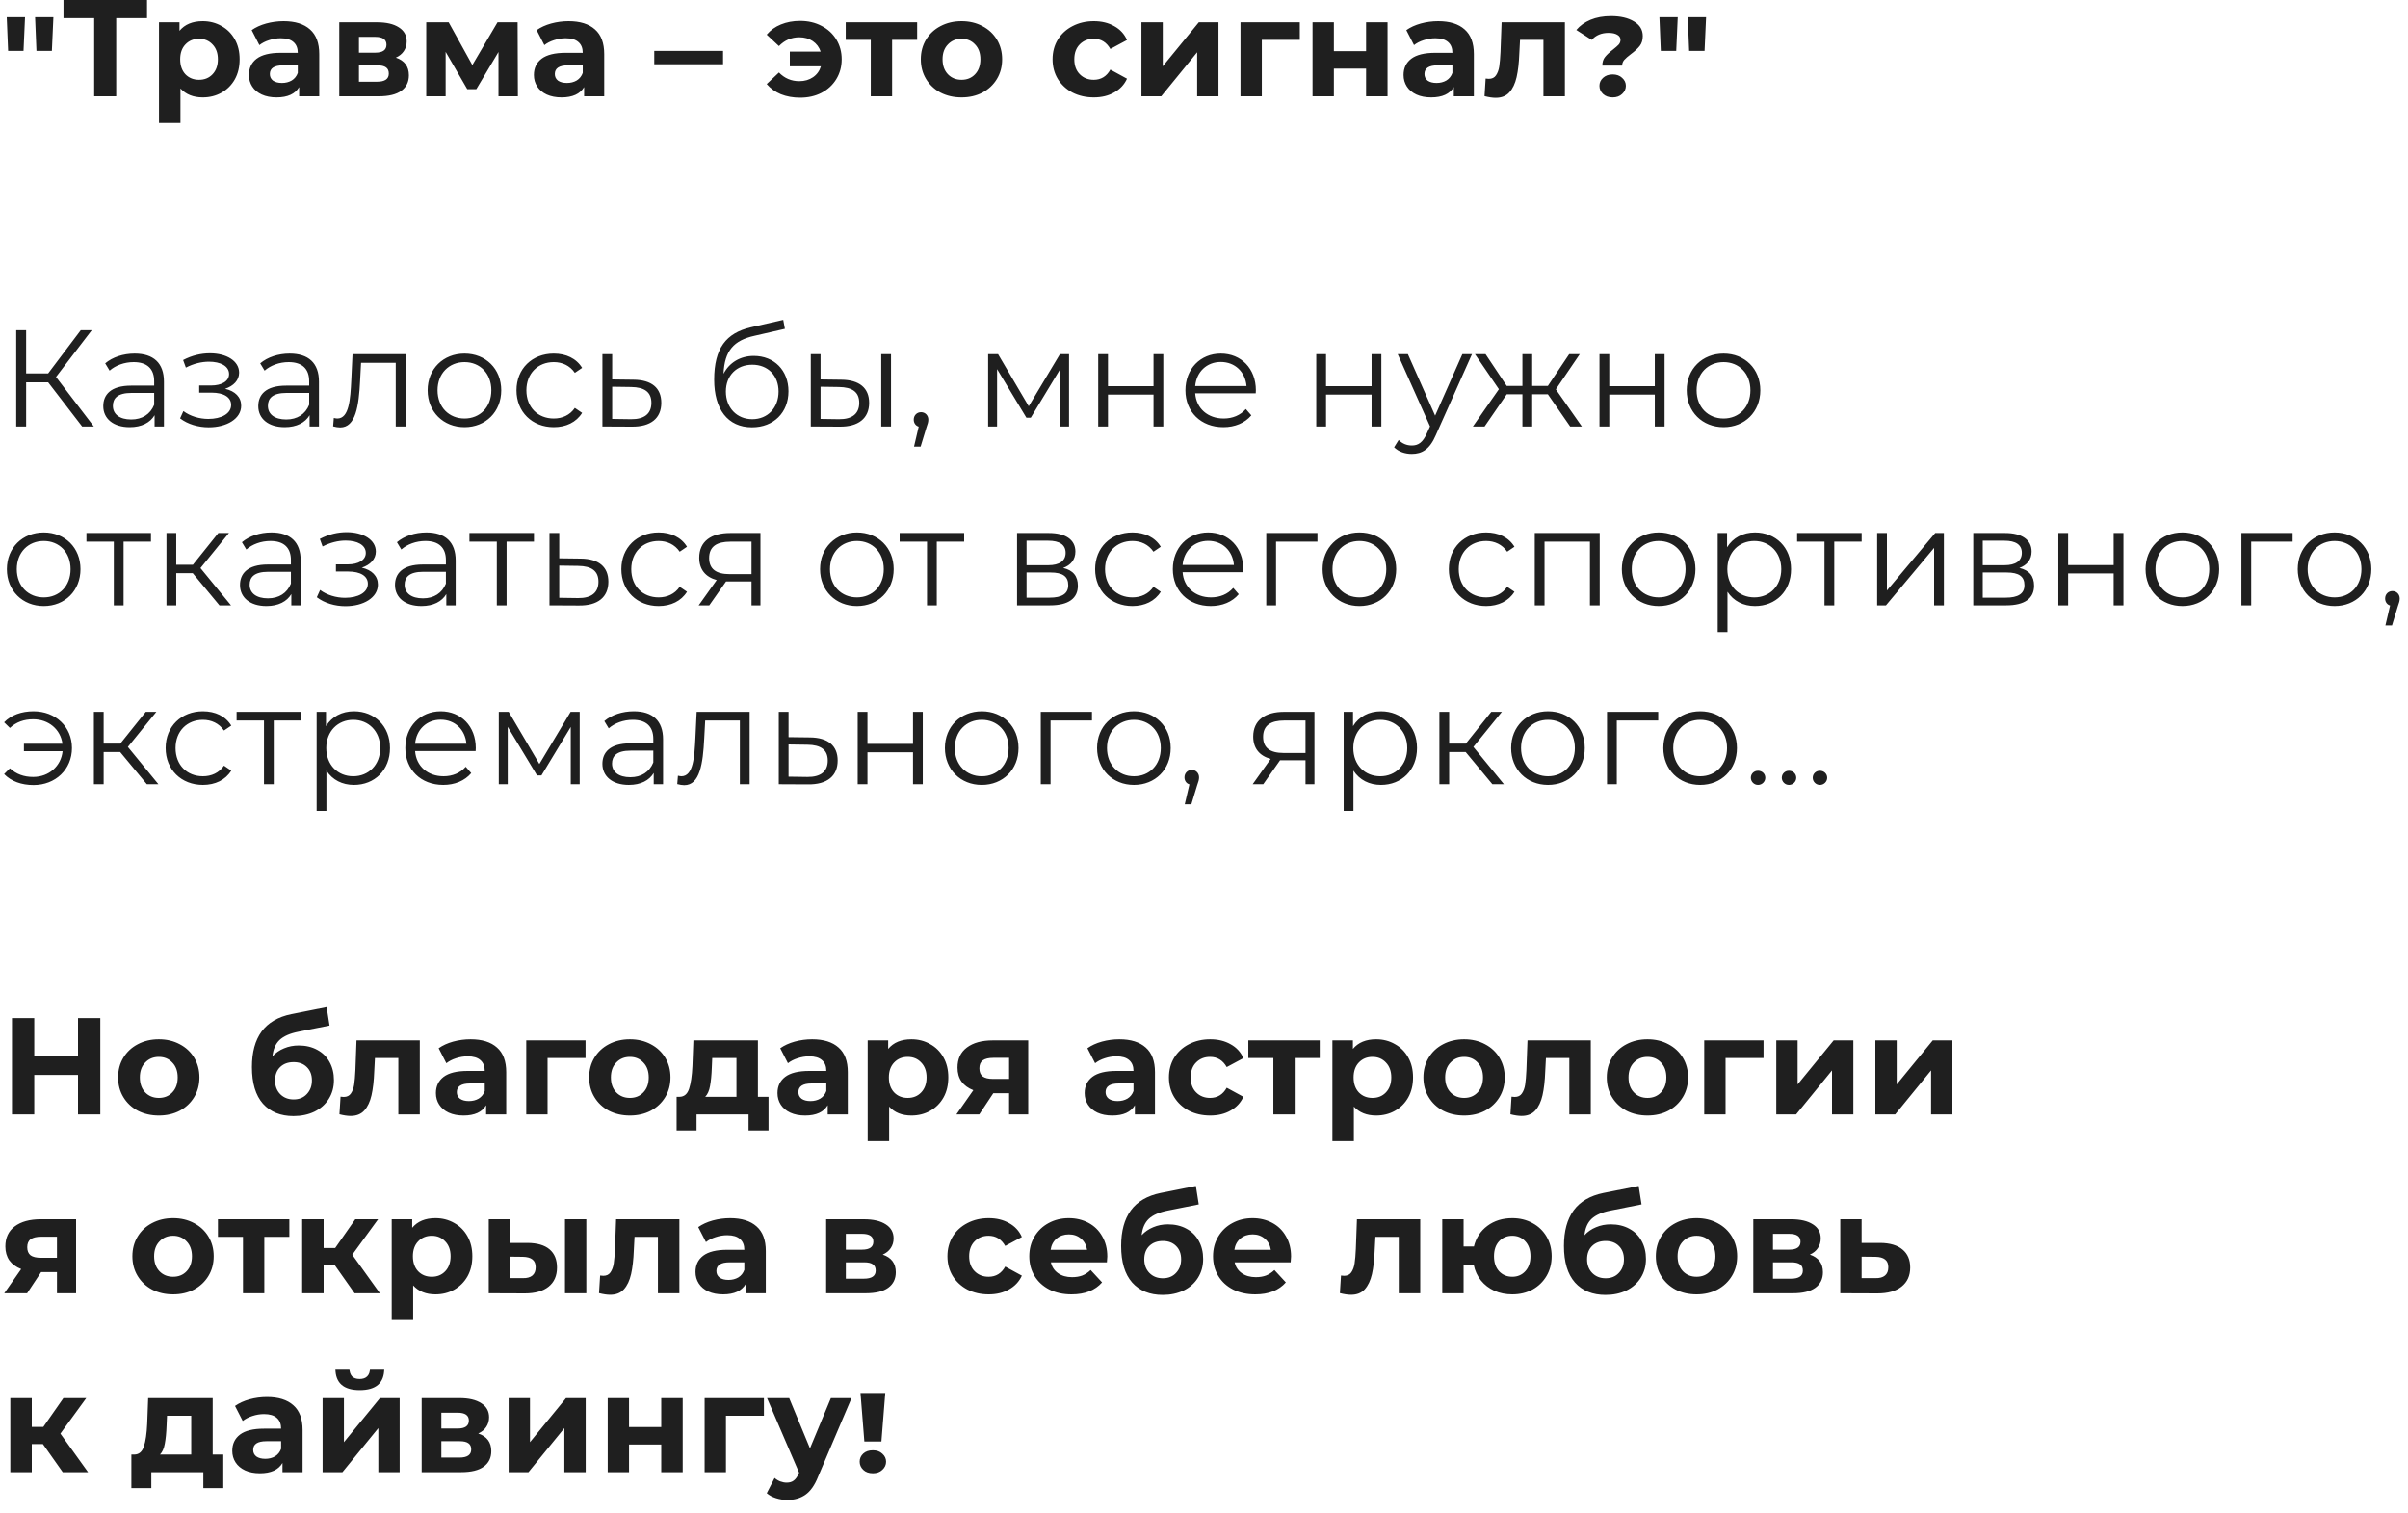 <?xml version="1.0" encoding="UTF-8"?> <svg xmlns="http://www.w3.org/2000/svg" width="175" height="110" viewBox="0 0 175 110" fill="none"><path d="M0.49 1.25H1.82L1.71 3.7H0.59L0.49 1.25ZM2.55 1.25H3.88L3.77 3.7H2.65L2.55 1.25ZM10.685 1.32H8.445V7H6.845V1.32H4.615V-4.76837e-07H10.685V1.32ZM14.735 1.54C15.235 1.54 15.689 1.657 16.095 1.89C16.509 2.117 16.832 2.44 17.065 2.86C17.299 3.273 17.415 3.757 17.415 4.31C17.415 4.863 17.299 5.35 17.065 5.77C16.832 6.183 16.509 6.507 16.095 6.74C15.689 6.967 15.235 7.08 14.735 7.08C14.049 7.08 13.509 6.863 13.115 6.43V8.94H11.555V1.62H13.045V2.24C13.432 1.773 13.995 1.54 14.735 1.54ZM14.465 5.8C14.865 5.8 15.192 5.667 15.445 5.4C15.705 5.127 15.835 4.763 15.835 4.31C15.835 3.857 15.705 3.497 15.445 3.23C15.192 2.957 14.865 2.82 14.465 2.82C14.065 2.82 13.735 2.957 13.475 3.23C13.222 3.497 13.095 3.857 13.095 4.31C13.095 4.763 13.222 5.127 13.475 5.4C13.735 5.667 14.065 5.8 14.465 5.8ZM20.611 1.54C21.444 1.54 22.084 1.74 22.531 2.14C22.977 2.533 23.201 3.13 23.201 3.93V7H21.741V6.33C21.447 6.83 20.901 7.08 20.101 7.08C19.687 7.08 19.327 7.01 19.021 6.87C18.721 6.73 18.491 6.537 18.331 6.29C18.171 6.043 18.091 5.763 18.091 5.45C18.091 4.95 18.277 4.557 18.651 4.27C19.031 3.983 19.614 3.84 20.401 3.84H21.641C21.641 3.5 21.537 3.24 21.331 3.06C21.124 2.873 20.814 2.78 20.401 2.78C20.114 2.78 19.831 2.827 19.551 2.92C19.277 3.007 19.044 3.127 18.851 3.28L18.291 2.19C18.584 1.983 18.934 1.823 19.341 1.71C19.754 1.597 20.177 1.54 20.611 1.54ZM20.491 6.03C20.757 6.03 20.994 5.97 21.201 5.85C21.407 5.723 21.554 5.54 21.641 5.3V4.75H20.571C19.931 4.75 19.611 4.96 19.611 5.38C19.611 5.58 19.687 5.74 19.841 5.86C20.001 5.973 20.217 6.03 20.491 6.03ZM28.766 4.19C29.399 4.403 29.716 4.83 29.716 5.47C29.716 5.957 29.532 6.333 29.166 6.6C28.799 6.867 28.253 7 27.526 7H24.656V1.62H27.406C28.079 1.62 28.606 1.743 28.986 1.99C29.366 2.23 29.556 2.57 29.556 3.01C29.556 3.277 29.486 3.513 29.346 3.72C29.212 3.92 29.019 4.077 28.766 4.19ZM26.086 3.83H27.266C27.812 3.83 28.086 3.637 28.086 3.25C28.086 2.87 27.812 2.68 27.266 2.68H26.086V3.83ZM27.396 5.94C27.969 5.94 28.256 5.743 28.256 5.35C28.256 5.143 28.189 4.993 28.056 4.9C27.922 4.8 27.712 4.75 27.426 4.75H26.086V5.94H27.396ZM36.227 7V3.78L34.617 6.48H33.957L32.387 3.77V7H30.977V1.62H32.607L34.327 4.73L36.157 1.62H37.617L37.637 7H36.227ZM41.321 1.54C42.154 1.54 42.794 1.74 43.241 2.14C43.688 2.533 43.911 3.13 43.911 3.93V7H42.451V6.33C42.157 6.83 41.611 7.08 40.811 7.08C40.398 7.08 40.038 7.01 39.731 6.87C39.431 6.73 39.201 6.537 39.041 6.29C38.881 6.043 38.801 5.763 38.801 5.45C38.801 4.95 38.987 4.557 39.361 4.27C39.741 3.983 40.324 3.84 41.111 3.84H42.351C42.351 3.5 42.248 3.24 42.041 3.06C41.834 2.873 41.524 2.78 41.111 2.78C40.824 2.78 40.541 2.827 40.261 2.92C39.987 3.007 39.754 3.127 39.561 3.28L39.001 2.19C39.294 1.983 39.644 1.823 40.051 1.71C40.464 1.597 40.888 1.54 41.321 1.54ZM41.201 6.03C41.468 6.03 41.704 5.97 41.911 5.85C42.117 5.723 42.264 5.54 42.351 5.3V4.75H41.281C40.641 4.75 40.321 4.96 40.321 5.38C40.321 5.58 40.398 5.74 40.551 5.86C40.711 5.973 40.928 6.03 41.201 6.03ZM47.548 3.7H52.548V4.67H47.548V3.7ZM58.15 1.52C58.73 1.52 59.247 1.64 59.7 1.88C60.16 2.113 60.52 2.443 60.78 2.87C61.04 3.297 61.17 3.777 61.17 4.31C61.17 4.843 61.04 5.323 60.78 5.75C60.52 6.177 60.16 6.51 59.7 6.75C59.247 6.983 58.73 7.1 58.15 7.1C57.637 7.1 57.17 7.017 56.75 6.85C56.337 6.677 55.993 6.43 55.72 6.11L56.61 5.27C57.017 5.69 57.51 5.9 58.09 5.9C58.477 5.9 58.81 5.803 59.09 5.61C59.37 5.417 59.56 5.153 59.66 4.82H57.4V3.75H59.64C59.533 3.43 59.343 3.177 59.07 2.99C58.797 2.803 58.47 2.71 58.09 2.71C57.517 2.71 57.023 2.923 56.61 3.35L55.72 2.52C55.993 2.193 56.337 1.947 56.75 1.78C57.17 1.607 57.637 1.52 58.15 1.52ZM66.653 2.9H64.833V7H63.283V2.9H61.463V1.62H66.653V2.9ZM69.88 7.08C69.314 7.08 68.803 6.963 68.35 6.73C67.903 6.49 67.553 6.16 67.3 5.74C67.047 5.32 66.92 4.843 66.92 4.31C66.92 3.777 67.047 3.3 67.3 2.88C67.553 2.46 67.903 2.133 68.35 1.9C68.803 1.66 69.314 1.54 69.88 1.54C70.447 1.54 70.954 1.66 71.4 1.9C71.847 2.133 72.197 2.46 72.45 2.88C72.704 3.3 72.83 3.777 72.83 4.31C72.83 4.843 72.704 5.32 72.45 5.74C72.197 6.16 71.847 6.49 71.4 6.73C70.954 6.963 70.447 7.08 69.88 7.08ZM69.88 5.8C70.28 5.8 70.607 5.667 70.86 5.4C71.12 5.127 71.25 4.763 71.25 4.31C71.25 3.857 71.12 3.497 70.86 3.23C70.607 2.957 70.28 2.82 69.88 2.82C69.48 2.82 69.15 2.957 68.89 3.23C68.63 3.497 68.5 3.857 68.5 4.31C68.5 4.763 68.63 5.127 68.89 5.4C69.15 5.667 69.48 5.8 69.88 5.8ZM79.495 7.08C78.922 7.08 78.405 6.963 77.945 6.73C77.492 6.49 77.135 6.16 76.875 5.74C76.622 5.32 76.495 4.843 76.495 4.31C76.495 3.777 76.622 3.3 76.875 2.88C77.135 2.46 77.492 2.133 77.945 1.9C78.405 1.66 78.922 1.54 79.495 1.54C80.062 1.54 80.555 1.66 80.975 1.9C81.402 2.133 81.712 2.47 81.905 2.91L80.695 3.56C80.415 3.067 80.012 2.82 79.485 2.82C79.079 2.82 78.742 2.953 78.475 3.22C78.209 3.487 78.075 3.85 78.075 4.31C78.075 4.77 78.209 5.133 78.475 5.4C78.742 5.667 79.079 5.8 79.485 5.8C80.019 5.8 80.422 5.553 80.695 5.06L81.905 5.72C81.712 6.147 81.402 6.48 80.975 6.72C80.555 6.96 80.062 7.08 79.495 7.08ZM82.953 1.62H84.503V4.82L87.123 1.62H88.553V7H87.003V3.8L84.393 7H82.953V1.62ZM94.463 2.9H91.703V7H90.153V1.62H94.463V2.9ZM95.389 1.62H96.939V3.72H99.279V1.62H100.839V7H99.279V4.99H96.939V7H95.389V1.62ZM104.523 1.54C105.356 1.54 105.996 1.74 106.443 2.14C106.889 2.533 107.113 3.13 107.113 3.93V7H105.653V6.33C105.359 6.83 104.813 7.08 104.013 7.08C103.599 7.08 103.239 7.01 102.933 6.87C102.633 6.73 102.403 6.537 102.243 6.29C102.083 6.043 102.003 5.763 102.003 5.45C102.003 4.95 102.189 4.557 102.563 4.27C102.943 3.983 103.526 3.84 104.313 3.84H105.553C105.553 3.5 105.449 3.24 105.243 3.06C105.036 2.873 104.726 2.78 104.313 2.78C104.026 2.78 103.743 2.827 103.463 2.92C103.189 3.007 102.956 3.127 102.763 3.28L102.203 2.19C102.496 1.983 102.846 1.823 103.253 1.71C103.666 1.597 104.089 1.54 104.523 1.54ZM104.403 6.03C104.669 6.03 104.906 5.97 105.113 5.85C105.319 5.723 105.466 5.54 105.553 5.3V4.75H104.483C103.843 4.75 103.523 4.96 103.523 5.38C103.523 5.58 103.599 5.74 103.753 5.86C103.913 5.973 104.129 6.03 104.403 6.03ZM113.728 1.62V7H112.168V2.9H110.468L110.418 3.85C110.391 4.557 110.325 5.143 110.218 5.61C110.111 6.077 109.938 6.443 109.698 6.71C109.458 6.977 109.125 7.11 108.698 7.11C108.471 7.11 108.201 7.07 107.888 6.99L107.968 5.71C108.075 5.723 108.151 5.73 108.198 5.73C108.431 5.73 108.605 5.647 108.718 5.48C108.838 5.307 108.918 5.09 108.958 4.83C108.998 4.563 109.028 4.213 109.048 3.78L109.128 1.62H113.728ZM116.448 4.77C116.448 4.51 116.515 4.3 116.648 4.14C116.781 3.973 116.975 3.793 117.228 3.6C117.415 3.453 117.551 3.333 117.638 3.24C117.725 3.14 117.768 3.027 117.768 2.9C117.768 2.74 117.691 2.617 117.538 2.53C117.385 2.437 117.171 2.39 116.898 2.39C116.385 2.39 115.978 2.56 115.678 2.9L114.558 2.18C114.818 1.867 115.161 1.62 115.588 1.44C116.021 1.26 116.518 1.17 117.078 1.17C117.765 1.17 118.321 1.3 118.748 1.56C119.175 1.813 119.388 2.167 119.388 2.62C119.388 2.913 119.315 3.153 119.168 3.34C119.021 3.527 118.805 3.727 118.518 3.94C118.305 4.1 118.145 4.24 118.038 4.36C117.938 4.48 117.888 4.617 117.888 4.77H116.448ZM117.198 7.08C116.911 7.08 116.678 6.997 116.498 6.83C116.325 6.663 116.238 6.467 116.238 6.24C116.238 6.013 116.325 5.82 116.498 5.66C116.678 5.493 116.911 5.41 117.198 5.41C117.485 5.41 117.715 5.493 117.888 5.66C118.068 5.82 118.158 6.013 118.158 6.24C118.158 6.467 118.068 6.663 117.888 6.83C117.715 6.997 117.485 7.08 117.198 7.08ZM120.598 1.25H121.928L121.818 3.7H120.698L120.598 1.25ZM122.658 1.25H123.988L123.878 3.7H122.758L122.658 1.25ZM5.97 31L3.5 27.79H1.9V31H1.18V24H1.9V27.14H3.5L5.87 24H6.67L4.07 27.4L6.82 31H5.97ZM9.785 25.7C11.145 25.7 11.915 26.38 11.915 27.74V31H11.235V30.18C10.915 30.72 10.295 31.05 9.425 31.05C8.235 31.05 7.505 30.43 7.505 29.52C7.505 28.71 8.025 28.03 9.535 28.03H11.205V27.71C11.205 26.81 10.695 26.32 9.715 26.32C9.035 26.32 8.395 26.56 7.965 26.94L7.645 26.41C8.175 25.96 8.955 25.7 9.785 25.7ZM9.535 30.49C10.335 30.49 10.925 30.11 11.205 29.42V28.56H9.555C8.535 28.56 8.205 28.96 8.205 29.5C8.205 30.11 8.695 30.49 9.535 30.49ZM16.358 28.26C17.098 28.43 17.528 28.87 17.528 29.49C17.528 30.44 16.478 31.06 15.168 31.06C14.418 31.06 13.648 30.84 13.088 30.41L13.328 29.88C13.818 30.25 14.498 30.45 15.138 30.45C16.088 30.45 16.798 30.07 16.798 29.43C16.798 28.87 16.258 28.54 15.378 28.54H14.478V28.02H15.338C16.108 28.02 16.648 27.71 16.648 27.19C16.648 26.61 16.028 26.29 15.188 26.29C14.648 26.29 14.068 26.43 13.508 26.72L13.308 26.17C13.958 25.83 14.618 25.68 15.258 25.68C16.458 25.68 17.378 26.23 17.378 27.09C17.378 27.64 16.968 28.06 16.358 28.26ZM21.05 25.7C22.41 25.7 23.18 26.38 23.18 27.74V31H22.5V30.18C22.18 30.72 21.56 31.05 20.69 31.05C19.5 31.05 18.77 30.43 18.77 29.52C18.77 28.71 19.29 28.03 20.8 28.03H22.47V27.71C22.47 26.81 21.96 26.32 20.98 26.32C20.3 26.32 19.66 26.56 19.23 26.94L18.91 26.41C19.44 25.96 20.22 25.7 21.05 25.7ZM20.8 30.49C21.6 30.49 22.19 30.11 22.47 29.42V28.56H20.82C19.8 28.56 19.47 28.96 19.47 29.5C19.47 30.11 19.96 30.49 20.8 30.49ZM25.62 25.74H29.47V31H28.76V26.37H26.24L26.17 27.67C26.08 29.51 25.85 31.07 24.72 31.07C24.56 31.07 24.4 31.04 24.21 30.99L24.26 30.38C24.35 30.4 24.44 30.42 24.51 30.42C25.38 30.42 25.46 29.01 25.53 27.62L25.62 25.74ZM33.758 31.05C32.218 31.05 31.078 29.93 31.078 28.37C31.078 26.81 32.218 25.7 33.758 25.7C35.298 25.7 36.428 26.81 36.428 28.37C36.428 29.93 35.298 31.05 33.758 31.05ZM33.758 30.42C34.878 30.42 35.708 29.6 35.708 28.37C35.708 27.14 34.878 26.32 33.758 26.32C32.638 26.32 31.798 27.14 31.798 28.37C31.798 29.6 32.638 30.42 33.758 30.42ZM40.245 31.05C38.675 31.05 37.535 29.94 37.535 28.37C37.535 26.8 38.675 25.7 40.245 25.7C41.136 25.7 41.886 26.05 42.306 26.74L41.776 27.1C41.416 26.57 40.855 26.32 40.245 26.32C39.096 26.32 38.255 27.14 38.255 28.37C38.255 29.61 39.096 30.42 40.245 30.42C40.855 30.42 41.416 30.18 41.776 29.65L42.306 30.01C41.886 30.69 41.136 31.05 40.245 31.05ZM46.04 27.6C47.36 27.61 48.06 28.2 48.06 29.28C48.06 30.4 47.3 31.03 45.9 31.01L43.78 31V25.74H44.49V27.58L46.04 27.6ZM45.86 30.47C46.83 30.48 47.34 30.07 47.34 29.28C47.34 28.5 46.84 28.14 45.86 28.13L44.49 28.11V30.45L45.86 30.47ZM54.782 25.87C56.262 25.87 57.302 26.92 57.302 28.44C57.302 29.99 56.222 31.06 54.652 31.06C52.882 31.06 51.902 29.74 51.902 27.6C51.902 25.31 52.772 24.21 54.562 23.79L56.922 23.25L57.042 23.9L54.822 24.41C53.332 24.74 52.652 25.49 52.582 27.17C53.002 26.36 53.792 25.87 54.782 25.87ZM54.672 30.47C55.792 30.47 56.582 29.64 56.582 28.46C56.582 27.29 55.802 26.51 54.672 26.51C53.542 26.51 52.752 27.29 52.752 28.46C52.752 29.64 53.552 30.47 54.672 30.47ZM61.134 27.6C62.454 27.61 63.164 28.2 63.164 29.28C63.164 30.4 62.394 31.03 61.004 31.01L58.924 31V25.74H59.634V27.58L61.134 27.6ZM64.044 31V25.74H64.754V31H64.044ZM60.964 30.47C61.934 30.48 62.444 30.07 62.444 29.28C62.444 28.5 61.944 28.14 60.964 28.13L59.634 28.11V30.45L60.964 30.47ZM66.936 29.96C67.246 29.96 67.466 30.2 67.466 30.5C67.466 30.67 67.426 30.8 67.326 31.08L66.906 32.46H66.426L66.766 31.01C66.556 30.95 66.406 30.76 66.406 30.5C66.406 30.19 66.636 29.96 66.936 29.96ZM77.032 25.74H77.692V31H77.042V26.84L74.912 30.36H74.592L72.462 26.83V31H71.812V25.74H72.532L74.762 29.53L77.032 25.74ZM79.812 31V25.74H80.522V28.07H83.832V25.74H84.542V31H83.832V28.68H80.522V31H79.812ZM91.27 28.37C91.27 28.43 91.26 28.51 91.26 28.59H86.86C86.94 29.69 87.78 30.42 88.93 30.42C89.57 30.42 90.14 30.19 90.54 29.73L90.94 30.19C90.47 30.75 89.74 31.05 88.91 31.05C87.27 31.05 86.15 29.93 86.15 28.37C86.15 26.81 87.24 25.7 88.72 25.7C90.2 25.7 91.27 26.79 91.27 28.37ZM88.72 26.31C87.7 26.31 86.95 27.03 86.86 28.06H90.59C90.5 27.03 89.75 26.31 88.72 26.31ZM95.659 31V25.74H96.369V28.07H99.679V25.74H100.389V31H99.679V28.68H96.369V31H95.659ZM106.277 25.74H106.977L104.347 31.63C103.907 32.66 103.347 32.99 102.597 32.99C102.107 32.99 101.637 32.83 101.317 32.51L101.647 31.98C101.907 32.24 102.227 32.38 102.607 32.38C103.077 32.38 103.397 32.16 103.697 31.5L103.927 30.99L101.577 25.74H102.317L104.297 30.21L106.277 25.74ZM114.111 31L112.491 28.66H111.351V31H110.641V28.66H109.501L107.891 31H107.041L108.931 28.29L107.191 25.74H107.961L109.501 28.05H110.641V25.74H111.351V28.05H112.491L114.041 25.74H114.811L113.071 28.3L114.961 31H114.111ZM116.242 31V25.74H116.952V28.07H120.262V25.74H120.972V31H120.262V28.68H116.952V31H116.242ZM125.26 31.05C123.72 31.05 122.58 29.93 122.58 28.37C122.58 26.81 123.72 25.7 125.26 25.7C126.8 25.7 127.93 26.81 127.93 28.37C127.93 29.93 126.8 31.05 125.26 31.05ZM125.26 30.42C126.38 30.42 127.21 29.6 127.21 28.37C127.21 27.14 126.38 26.32 125.26 26.32C124.14 26.32 123.3 27.14 123.3 28.37C123.3 29.6 124.14 30.42 125.26 30.42ZM3.18 44.05C1.64 44.05 0.5 42.93 0.5 41.37C0.5 39.81 1.64 38.7 3.18 38.7C4.72 38.7 5.85 39.81 5.85 41.37C5.85 42.93 4.72 44.05 3.18 44.05ZM3.18 43.42C4.3 43.42 5.13 42.6 5.13 41.37C5.13 40.14 4.3 39.32 3.18 39.32C2.06 39.32 1.22 40.14 1.22 41.37C1.22 42.6 2.06 43.42 3.18 43.42ZM10.972 38.74V39.37H8.982V44H8.272V39.37H6.282V38.74H10.972ZM15.949 44L14.009 41.66H12.809V44H12.099V38.74H12.809V41.05H14.019L15.869 38.74H16.639L14.569 41.29L16.789 44H15.949ZM19.722 38.7C21.082 38.7 21.852 39.38 21.852 40.74V44H21.172V43.18C20.852 43.72 20.232 44.05 19.362 44.05C18.172 44.05 17.442 43.43 17.442 42.52C17.442 41.71 17.962 41.03 19.472 41.03H21.142V40.71C21.142 39.81 20.632 39.32 19.652 39.32C18.972 39.32 18.332 39.56 17.902 39.94L17.582 39.41C18.112 38.96 18.892 38.7 19.722 38.7ZM19.472 43.49C20.272 43.49 20.862 43.11 21.142 42.42V41.56H19.492C18.472 41.56 18.142 41.96 18.142 42.5C18.142 43.11 18.632 43.49 19.472 43.49ZM26.294 41.26C27.034 41.43 27.464 41.87 27.464 42.49C27.464 43.44 26.414 44.06 25.104 44.06C24.354 44.06 23.584 43.84 23.024 43.41L23.264 42.88C23.754 43.25 24.434 43.45 25.074 43.45C26.024 43.45 26.734 43.07 26.734 42.43C26.734 41.87 26.194 41.54 25.314 41.54H24.414V41.02H25.274C26.044 41.02 26.584 40.71 26.584 40.19C26.584 39.61 25.964 39.29 25.124 39.29C24.584 39.29 24.004 39.43 23.444 39.72L23.244 39.17C23.894 38.83 24.554 38.68 25.194 38.68C26.394 38.68 27.314 39.23 27.314 40.09C27.314 40.64 26.904 41.06 26.294 41.26ZM30.986 38.7C32.346 38.7 33.116 39.38 33.116 40.74V44H32.436V43.18C32.116 43.72 31.496 44.05 30.626 44.05C29.436 44.05 28.706 43.43 28.706 42.52C28.706 41.71 29.226 41.03 30.736 41.03H32.406V40.71C32.406 39.81 31.896 39.32 30.916 39.32C30.236 39.32 29.596 39.56 29.166 39.94L28.846 39.41C29.376 38.96 30.156 38.7 30.986 38.7ZM30.736 43.49C31.536 43.49 32.126 43.11 32.406 42.42V41.56H30.756C29.736 41.56 29.406 41.96 29.406 42.5C29.406 43.11 29.896 43.49 30.736 43.49ZM38.806 38.74V39.37H36.816V44H36.106V39.37H34.116V38.74H38.806ZM42.193 40.6C43.513 40.61 44.213 41.2 44.213 42.28C44.213 43.4 43.453 44.03 42.053 44.01L39.933 44V38.74H40.643V40.58L42.193 40.6ZM42.013 43.47C42.983 43.48 43.493 43.07 43.493 42.28C43.493 41.5 42.993 41.14 42.013 41.13L40.643 41.11V43.45L42.013 43.47ZM47.867 44.05C46.297 44.05 45.157 42.94 45.157 41.37C45.157 39.8 46.297 38.7 47.867 38.7C48.757 38.7 49.507 39.05 49.927 39.74L49.397 40.1C49.037 39.57 48.477 39.32 47.867 39.32C46.717 39.32 45.877 40.14 45.877 41.37C45.877 42.61 46.717 43.42 47.867 43.42C48.477 43.42 49.037 43.18 49.397 42.65L49.927 43.01C49.507 43.69 48.757 44.05 47.867 44.05ZM53.056 38.74H55.266V44H54.616V42.26H52.966H52.766L51.546 44H50.776L52.086 42.16C51.276 41.94 50.816 41.39 50.816 40.54C50.816 39.34 51.696 38.74 53.056 38.74ZM51.536 40.56C51.536 41.36 52.046 41.73 53.026 41.73H54.616V39.37H53.076C52.096 39.37 51.536 39.72 51.536 40.56ZM62.278 44.05C60.738 44.05 59.598 42.93 59.598 41.37C59.598 39.81 60.738 38.7 62.278 38.7C63.818 38.7 64.948 39.81 64.948 41.37C64.948 42.93 63.818 44.05 62.278 44.05ZM62.278 43.42C63.398 43.42 64.228 42.6 64.228 41.37C64.228 40.14 63.398 39.32 62.278 39.32C61.158 39.32 60.318 40.14 60.318 41.37C60.318 42.6 61.158 43.42 62.278 43.42ZM70.07 38.74V39.37H68.08V44H67.37V39.37H65.38V38.74H70.07ZM77.264 41.28C77.994 41.45 78.334 41.88 78.334 42.57C78.334 43.48 77.674 44 76.304 44H73.914V38.74H76.234C77.424 38.74 78.154 39.22 78.154 40.09C78.154 40.68 77.814 41.08 77.264 41.28ZM74.604 39.3V41.08H76.184C76.994 41.08 77.444 40.77 77.444 40.18C77.444 39.59 76.994 39.3 76.184 39.3H74.604ZM76.274 43.44C77.164 43.44 77.634 43.16 77.634 42.53C77.634 41.9 77.234 41.61 76.344 41.61H74.604V43.44H76.274ZM82.298 44.05C80.728 44.05 79.588 42.94 79.588 41.37C79.588 39.8 80.728 38.7 82.298 38.7C83.188 38.7 83.938 39.05 84.358 39.74L83.828 40.1C83.468 39.57 82.908 39.32 82.298 39.32C81.148 39.32 80.308 40.14 80.308 41.37C80.308 42.61 81.148 43.42 82.298 43.42C82.908 43.42 83.468 43.18 83.828 42.65L84.358 43.01C83.938 43.69 83.188 44.05 82.298 44.05ZM90.355 41.37C90.355 41.43 90.345 41.51 90.345 41.59H85.945C86.025 42.69 86.865 43.42 88.015 43.42C88.655 43.42 89.225 43.19 89.625 42.73L90.025 43.19C89.555 43.75 88.825 44.05 87.995 44.05C86.355 44.05 85.235 42.93 85.235 41.37C85.235 39.81 86.325 38.7 87.805 38.7C89.285 38.7 90.355 39.79 90.355 41.37ZM87.805 39.31C86.785 39.31 86.035 40.03 85.945 41.06H89.675C89.585 40.03 88.835 39.31 87.805 39.31ZM95.746 38.74V39.37H92.736V44H92.026V38.74H95.746ZM98.798 44.05C97.258 44.05 96.118 42.93 96.118 41.37C96.118 39.81 97.258 38.7 98.798 38.7C100.338 38.7 101.468 39.81 101.468 41.37C101.468 42.93 100.338 44.05 98.798 44.05ZM98.798 43.42C99.918 43.42 100.748 42.6 100.748 41.37C100.748 40.14 99.918 39.32 98.798 39.32C97.678 39.32 96.838 40.14 96.838 41.37C96.838 42.6 97.678 43.42 98.798 43.42ZM108.003 44.05C106.433 44.05 105.293 42.94 105.293 41.37C105.293 39.8 106.433 38.7 108.003 38.7C108.893 38.7 109.643 39.05 110.063 39.74L109.533 40.1C109.173 39.57 108.613 39.32 108.003 39.32C106.853 39.32 106.013 40.14 106.013 41.37C106.013 42.61 106.853 43.42 108.003 43.42C108.613 43.42 109.173 43.18 109.533 42.65L110.063 43.01C109.643 43.69 108.893 44.05 108.003 44.05ZM111.538 38.74H116.258V44H115.548V39.37H112.248V44H111.538V38.74ZM120.546 44.05C119.006 44.05 117.866 42.93 117.866 41.37C117.866 39.81 119.006 38.7 120.546 38.7C122.086 38.7 123.216 39.81 123.216 41.37C123.216 42.93 122.086 44.05 120.546 44.05ZM120.546 43.42C121.666 43.42 122.496 42.6 122.496 41.37C122.496 40.14 121.666 39.32 120.546 39.32C119.426 39.32 118.586 40.14 118.586 41.37C118.586 42.6 119.426 43.42 120.546 43.42ZM127.543 38.7C129.043 38.7 130.163 39.78 130.163 41.37C130.163 42.97 129.043 44.05 127.543 44.05C126.703 44.05 125.983 43.69 125.543 43.01V45.94H124.833V38.74H125.513V39.78C125.943 39.08 126.673 38.7 127.543 38.7ZM127.493 43.42C128.603 43.42 129.453 42.6 129.453 41.37C129.453 40.15 128.603 39.32 127.493 39.32C126.373 39.32 125.533 40.15 125.533 41.37C125.533 42.6 126.373 43.42 127.493 43.42ZM135.294 38.74V39.37H133.304V44H132.594V39.37H130.604V38.74H135.294ZM136.42 44V38.74H137.13V42.92L140.64 38.74H141.27V44H140.56V39.82L137.06 44H136.42ZM146.755 41.28C147.485 41.45 147.825 41.88 147.825 42.57C147.825 43.48 147.165 44 145.795 44H143.405V38.74H145.725C146.915 38.74 147.645 39.22 147.645 40.09C147.645 40.68 147.305 41.08 146.755 41.28ZM144.095 39.3V41.08H145.675C146.485 41.08 146.935 40.77 146.935 40.18C146.935 39.59 146.485 39.3 145.675 39.3H144.095ZM145.765 43.44C146.655 43.44 147.125 43.16 147.125 42.53C147.125 41.9 146.725 41.61 145.835 41.61H144.095V43.44H145.765ZM149.589 44V38.74H150.299V41.07H153.609V38.74H154.319V44H153.609V41.68H150.299V44H149.589ZM158.607 44.05C157.067 44.05 155.927 42.93 155.927 41.37C155.927 39.81 157.067 38.7 158.607 38.7C160.147 38.7 161.277 39.81 161.277 41.37C161.277 42.93 160.147 44.05 158.607 44.05ZM158.607 43.42C159.727 43.42 160.557 42.6 160.557 41.37C160.557 40.14 159.727 39.32 158.607 39.32C157.487 39.32 156.647 40.14 156.647 41.37C156.647 42.6 157.487 43.42 158.607 43.42ZM166.614 38.74V39.37H163.604V44H162.894V38.74H166.614ZM169.666 44.05C168.126 44.05 166.986 42.93 166.986 41.37C166.986 39.81 168.126 38.7 169.666 38.7C171.206 38.7 172.336 39.81 172.336 41.37C172.336 42.93 171.206 44.05 169.666 44.05ZM169.666 43.42C170.786 43.42 171.616 42.6 171.616 41.37C171.616 40.14 170.786 39.32 169.666 39.32C168.546 39.32 167.706 40.14 167.706 41.37C167.706 42.6 168.546 43.42 169.666 43.42ZM173.867 42.96C174.177 42.96 174.397 43.2 174.397 43.5C174.397 43.67 174.357 43.8 174.257 44.08L173.837 45.46H173.357L173.697 44.01C173.487 43.95 173.337 43.76 173.337 43.5C173.337 43.19 173.567 42.96 173.867 42.96ZM2.44 51.7C4.03 51.7 5.23 52.82 5.23 54.37C5.23 55.92 4.03 57.06 2.44 57.06C1.57 57.06 0.81 56.79 0.3 56.26L0.72 55.84C1.18 56.27 1.75 56.47 2.41 56.47C3.56 56.47 4.44 55.68 4.55 54.6H1.74V54.06H4.54C4.4 53.01 3.53 52.28 2.41 52.28C1.75 52.28 1.18 52.48 0.72 52.91L0.3 52.5C0.81 51.97 1.57 51.7 2.44 51.7ZM10.673 57L8.733 54.66H7.533V57H6.823V51.74H7.533V54.05H8.743L10.593 51.74H11.363L9.293 54.29L11.513 57H10.673ZM14.748 57.05C13.178 57.05 12.038 55.94 12.038 54.37C12.038 52.8 13.178 51.7 14.748 51.7C15.638 51.7 16.388 52.05 16.808 52.74L16.278 53.1C15.918 52.57 15.358 52.32 14.748 52.32C13.598 52.32 12.758 53.14 12.758 54.37C12.758 55.61 13.598 56.42 14.748 56.42C15.358 56.42 15.918 56.18 16.278 55.65L16.808 56.01C16.388 56.69 15.638 57.05 14.748 57.05ZM21.885 51.74V52.37H19.895V57H19.185V52.37H17.195V51.74H21.885ZM25.722 51.7C27.222 51.7 28.342 52.78 28.342 54.37C28.342 55.97 27.222 57.05 25.722 57.05C24.882 57.05 24.162 56.69 23.722 56.01V58.94H23.012V51.74H23.692V52.78C24.122 52.08 24.852 51.7 25.722 51.7ZM25.672 56.42C26.782 56.42 27.632 55.6 27.632 54.37C27.632 53.15 26.782 52.32 25.672 52.32C24.552 52.32 23.712 53.15 23.712 54.37C23.712 55.6 24.552 56.42 25.672 56.42ZM34.577 54.37C34.577 54.43 34.567 54.51 34.567 54.59H30.167C30.247 55.69 31.087 56.42 32.237 56.42C32.877 56.42 33.447 56.19 33.847 55.73L34.247 56.19C33.777 56.75 33.047 57.05 32.217 57.05C30.577 57.05 29.457 55.93 29.457 54.37C29.457 52.81 30.547 51.7 32.027 51.7C33.507 51.7 34.577 52.79 34.577 54.37ZM32.027 52.31C31.007 52.31 30.257 53.03 30.167 54.06H33.897C33.807 53.03 33.057 52.31 32.027 52.31ZM41.469 51.74H42.129V57H41.479V52.84L39.349 56.36H39.029L36.899 52.83V57H36.249V51.74H36.969L39.199 55.53L41.469 51.74ZM46.059 51.7C47.419 51.7 48.189 52.38 48.189 53.74V57H47.509V56.18C47.189 56.72 46.569 57.05 45.699 57.05C44.509 57.05 43.779 56.43 43.779 55.52C43.779 54.71 44.299 54.03 45.809 54.03H47.479V53.71C47.479 52.81 46.969 52.32 45.989 52.32C45.309 52.32 44.669 52.56 44.239 52.94L43.919 52.41C44.449 51.96 45.229 51.7 46.059 51.7ZM45.809 56.49C46.609 56.49 47.199 56.11 47.479 55.42V54.56H45.829C44.809 54.56 44.479 54.96 44.479 55.5C44.479 56.11 44.969 56.49 45.809 56.49ZM50.629 51.74H54.479V57H53.769V52.37H51.249L51.179 53.67C51.089 55.51 50.859 57.07 49.729 57.07C49.569 57.07 49.409 57.04 49.219 56.99L49.269 56.38C49.359 56.4 49.449 56.42 49.519 56.42C50.389 56.42 50.469 55.01 50.539 53.62L50.629 51.74ZM58.858 53.6C60.178 53.61 60.877 54.2 60.877 55.28C60.877 56.4 60.117 57.03 58.718 57.01L56.597 57V51.74H57.307V53.58L58.858 53.6ZM58.678 56.47C59.648 56.48 60.157 56.07 60.157 55.28C60.157 54.5 59.657 54.14 58.678 54.13L57.307 54.11V56.45L58.678 56.47ZM62.332 57V51.74H63.042V54.07H66.352V51.74H67.062V57H66.352V54.68H63.042V57H62.332ZM71.35 57.05C69.81 57.05 68.67 55.93 68.67 54.37C68.67 52.81 69.81 51.7 71.35 51.7C72.89 51.7 74.02 52.81 74.02 54.37C74.02 55.93 72.89 57.05 71.35 57.05ZM71.35 56.42C72.47 56.42 73.3 55.6 73.3 54.37C73.3 53.14 72.47 52.32 71.35 52.32C70.23 52.32 69.39 53.14 69.39 54.37C69.39 55.6 70.23 56.42 71.35 56.42ZM79.358 51.74V52.37H76.348V57H75.638V51.74H79.358ZM82.41 57.05C80.87 57.05 79.73 55.93 79.73 54.37C79.73 52.81 80.87 51.7 82.41 51.7C83.95 51.7 85.08 52.81 85.08 54.37C85.08 55.93 83.95 57.05 82.41 57.05ZM82.41 56.42C83.53 56.42 84.36 55.6 84.36 54.37C84.36 53.14 83.53 52.32 82.41 52.32C81.29 52.32 80.45 53.14 80.45 54.37C80.45 55.6 81.29 56.42 82.41 56.42ZM86.611 55.96C86.921 55.96 87.141 56.2 87.141 56.5C87.141 56.67 87.101 56.8 87.001 57.08L86.581 58.46H86.101L86.441 57.01C86.231 56.95 86.081 56.76 86.081 56.5C86.081 56.19 86.311 55.96 86.611 55.96ZM93.317 51.74H95.527V57H94.877V55.26H93.227H93.027L91.807 57H91.037L92.347 55.16C91.537 54.94 91.077 54.39 91.077 53.54C91.077 52.34 91.957 51.74 93.317 51.74ZM91.797 53.56C91.797 54.36 92.307 54.73 93.287 54.73H94.877V52.37H93.337C92.357 52.37 91.797 52.72 91.797 53.56ZM100.361 51.7C101.861 51.7 102.981 52.78 102.981 54.37C102.981 55.97 101.861 57.05 100.361 57.05C99.521 57.05 98.801 56.69 98.361 56.01V58.94H97.651V51.74H98.331V52.78C98.761 52.08 99.491 51.7 100.361 51.7ZM100.311 56.42C101.421 56.42 102.271 55.6 102.271 54.37C102.271 53.15 101.421 52.32 100.311 52.32C99.191 52.32 98.351 53.15 98.351 54.37C98.351 55.6 99.191 56.42 100.311 56.42ZM108.457 57L106.517 54.66H105.317V57H104.607V51.74H105.317V54.05H106.527L108.377 51.74H109.147L107.077 54.29L109.297 57H108.457ZM112.502 57.05C110.962 57.05 109.822 55.93 109.822 54.37C109.822 52.81 110.962 51.7 112.502 51.7C114.042 51.7 115.172 52.81 115.172 54.37C115.172 55.93 114.042 57.05 112.502 57.05ZM112.502 56.42C113.622 56.42 114.452 55.6 114.452 54.37C114.452 53.14 113.622 52.32 112.502 52.32C111.382 52.32 110.542 53.14 110.542 54.37C110.542 55.6 111.382 56.42 112.502 56.42ZM120.509 51.74V52.37H117.499V57H116.789V51.74H120.509ZM123.561 57.05C122.021 57.05 120.881 55.93 120.881 54.37C120.881 52.81 122.021 51.7 123.561 51.7C125.101 51.7 126.231 52.81 126.231 54.37C126.231 55.93 125.101 57.05 123.561 57.05ZM123.561 56.42C124.681 56.42 125.511 55.6 125.511 54.37C125.511 53.14 124.681 52.32 123.561 52.32C122.441 52.32 121.601 53.14 121.601 54.37C121.601 55.6 122.441 56.42 123.561 56.42ZM127.762 57.05C127.472 57.05 127.242 56.81 127.242 56.53C127.242 56.24 127.472 56.02 127.762 56.02C128.062 56.02 128.292 56.24 128.292 56.53C128.292 56.81 128.062 57.05 127.762 57.05ZM130.011 57.05C129.721 57.05 129.491 56.81 129.491 56.53C129.491 56.24 129.721 56.02 130.011 56.02C130.311 56.02 130.541 56.24 130.541 56.53C130.541 56.81 130.311 57.05 130.011 57.05ZM132.259 57.05C131.969 57.05 131.739 56.81 131.739 56.53C131.739 56.24 131.969 56.02 132.259 56.02C132.559 56.02 132.789 56.24 132.789 56.53C132.789 56.81 132.559 57.05 132.259 57.05ZM7.29 74V81H5.67V78.13H2.49V81H0.87V74H2.49V76.76H5.67V74H7.29ZM11.544 81.08C10.977 81.08 10.467 80.963 10.014 80.73C9.567 80.49 9.217 80.16 8.964 79.74C8.71 79.32 8.584 78.843 8.584 78.31C8.584 77.777 8.71 77.3 8.964 76.88C9.217 76.46 9.567 76.133 10.014 75.9C10.467 75.66 10.977 75.54 11.544 75.54C12.111 75.54 12.617 75.66 13.064 75.9C13.511 76.133 13.861 76.46 14.114 76.88C14.367 77.3 14.494 77.777 14.494 78.31C14.494 78.843 14.367 79.32 14.114 79.74C13.861 80.16 13.511 80.49 13.064 80.73C12.617 80.963 12.111 81.08 11.544 81.08ZM11.544 79.8C11.944 79.8 12.271 79.667 12.524 79.4C12.784 79.127 12.914 78.763 12.914 78.31C12.914 77.857 12.784 77.497 12.524 77.23C12.271 76.957 11.944 76.82 11.544 76.82C11.144 76.82 10.814 76.957 10.554 77.23C10.294 77.497 10.164 77.857 10.164 78.31C10.164 78.763 10.294 79.127 10.554 79.4C10.814 79.667 11.144 79.8 11.544 79.8ZM21.709 75.99C22.222 75.99 22.672 76.097 23.059 76.31C23.445 76.517 23.742 76.81 23.949 77.19C24.162 77.57 24.269 78.01 24.269 78.51C24.269 79.023 24.142 79.48 23.889 79.88C23.642 80.273 23.296 80.58 22.849 80.8C22.402 81.013 21.895 81.12 21.329 81.12C20.389 81.12 19.649 80.82 19.109 80.22C18.576 79.613 18.309 78.727 18.309 77.56C18.309 76.48 18.542 75.62 19.009 74.98C19.482 74.333 20.206 73.91 21.179 73.71L23.739 73.2L23.949 74.54L21.689 74.99C21.076 75.11 20.619 75.31 20.319 75.59C20.026 75.87 19.852 76.267 19.799 76.78C20.032 76.527 20.312 76.333 20.639 76.2C20.965 76.06 21.322 75.99 21.709 75.99ZM21.339 79.91C21.739 79.91 22.059 79.78 22.299 79.52C22.546 79.26 22.669 78.93 22.669 78.53C22.669 78.123 22.546 77.8 22.299 77.56C22.059 77.32 21.739 77.2 21.339 77.2C20.932 77.2 20.605 77.32 20.359 77.56C20.112 77.8 19.989 78.123 19.989 78.53C19.989 78.937 20.116 79.27 20.369 79.53C20.622 79.783 20.945 79.91 21.339 79.91ZM30.509 75.62V81H28.949V76.9H27.249L27.199 77.85C27.173 78.557 27.106 79.143 26.999 79.61C26.893 80.077 26.719 80.443 26.479 80.71C26.239 80.977 25.906 81.11 25.479 81.11C25.253 81.11 24.983 81.07 24.669 80.99L24.749 79.71C24.856 79.723 24.933 79.73 24.979 79.73C25.213 79.73 25.386 79.647 25.499 79.48C25.619 79.307 25.699 79.09 25.739 78.83C25.779 78.563 25.809 78.213 25.829 77.78L25.909 75.62H30.509ZM34.199 75.54C35.033 75.54 35.673 75.74 36.119 76.14C36.566 76.533 36.789 77.13 36.789 77.93V81H35.329V80.33C35.036 80.83 34.489 81.08 33.689 81.08C33.276 81.08 32.916 81.01 32.609 80.87C32.309 80.73 32.079 80.537 31.919 80.29C31.759 80.043 31.679 79.763 31.679 79.45C31.679 78.95 31.866 78.557 32.239 78.27C32.619 77.983 33.203 77.84 33.989 77.84H35.229C35.229 77.5 35.126 77.24 34.919 77.06C34.713 76.873 34.403 76.78 33.989 76.78C33.703 76.78 33.419 76.827 33.139 76.92C32.866 77.007 32.633 77.127 32.439 77.28L31.879 76.19C32.173 75.983 32.523 75.823 32.929 75.71C33.343 75.597 33.766 75.54 34.199 75.54ZM34.079 80.03C34.346 80.03 34.583 79.97 34.789 79.85C34.996 79.723 35.143 79.54 35.229 79.3V78.75H34.159C33.519 78.75 33.199 78.96 33.199 79.38C33.199 79.58 33.276 79.74 33.429 79.86C33.589 79.973 33.806 80.03 34.079 80.03ZM42.554 76.9H39.794V81H38.245V75.62H42.554V76.9ZM45.777 81.08C45.21 81.08 44.7 80.963 44.247 80.73C43.8 80.49 43.45 80.16 43.197 79.74C42.943 79.32 42.817 78.843 42.817 78.31C42.817 77.777 42.943 77.3 43.197 76.88C43.45 76.46 43.8 76.133 44.247 75.9C44.7 75.66 45.21 75.54 45.777 75.54C46.343 75.54 46.85 75.66 47.297 75.9C47.743 76.133 48.093 76.46 48.347 76.88C48.6 77.3 48.727 77.777 48.727 78.31C48.727 78.843 48.6 79.32 48.347 79.74C48.093 80.16 47.743 80.49 47.297 80.73C46.85 80.963 46.343 81.08 45.777 81.08ZM45.777 79.8C46.177 79.8 46.503 79.667 46.757 79.4C47.017 79.127 47.147 78.763 47.147 78.31C47.147 77.857 47.017 77.497 46.757 77.23C46.503 76.957 46.177 76.82 45.777 76.82C45.377 76.82 45.047 76.957 44.787 77.23C44.527 77.497 44.397 77.857 44.397 78.31C44.397 78.763 44.527 79.127 44.787 79.4C45.047 79.667 45.377 79.8 45.777 79.8ZM55.852 79.72V82.16H54.401V81H50.621V82.16H49.172V79.72H49.392C49.725 79.713 49.955 79.517 50.081 79.13C50.208 78.743 50.288 78.193 50.322 77.48L50.392 75.62H55.081V79.72H55.852ZM51.731 77.59C51.712 78.137 51.668 78.583 51.602 78.93C51.541 79.277 51.425 79.54 51.252 79.72H53.522V76.9H51.761L51.731 77.59ZM59.023 75.54C59.856 75.54 60.496 75.74 60.943 76.14C61.39 76.533 61.613 77.13 61.613 77.93V81H60.153V80.33C59.86 80.83 59.313 81.08 58.513 81.08C58.1 81.08 57.74 81.01 57.433 80.87C57.133 80.73 56.903 80.537 56.743 80.29C56.583 80.043 56.503 79.763 56.503 79.45C56.503 78.95 56.69 78.557 57.063 78.27C57.443 77.983 58.026 77.84 58.813 77.84H60.053C60.053 77.5 59.95 77.24 59.743 77.06C59.536 76.873 59.227 76.78 58.813 76.78C58.526 76.78 58.243 76.827 57.963 76.92C57.69 77.007 57.456 77.127 57.263 77.28L56.703 76.19C56.996 75.983 57.346 75.823 57.753 75.71C58.166 75.597 58.59 75.54 59.023 75.54ZM58.903 80.03C59.17 80.03 59.407 79.97 59.613 79.85C59.82 79.723 59.967 79.54 60.053 79.3V78.75H58.983C58.343 78.75 58.023 78.96 58.023 79.38C58.023 79.58 58.1 79.74 58.253 79.86C58.413 79.973 58.63 80.03 58.903 80.03ZM66.238 75.54C66.738 75.54 67.192 75.657 67.598 75.89C68.012 76.117 68.335 76.44 68.568 76.86C68.802 77.273 68.918 77.757 68.918 78.31C68.918 78.863 68.802 79.35 68.568 79.77C68.335 80.183 68.012 80.507 67.598 80.74C67.192 80.967 66.738 81.08 66.238 81.08C65.552 81.08 65.012 80.863 64.618 80.43V82.94H63.058V75.62H64.548V76.24C64.935 75.773 65.498 75.54 66.238 75.54ZM65.968 79.8C66.368 79.8 66.695 79.667 66.948 79.4C67.208 79.127 67.338 78.763 67.338 78.31C67.338 77.857 67.208 77.497 66.948 77.23C66.695 76.957 66.368 76.82 65.968 76.82C65.568 76.82 65.238 76.957 64.978 77.23C64.725 77.497 64.598 77.857 64.598 78.31C64.598 78.763 64.725 79.127 64.978 79.4C65.238 79.667 65.568 79.8 65.968 79.8ZM74.726 75.62V81H73.336V79.46H72.186L71.166 81H69.506L70.736 79.24C70.362 79.093 70.076 78.883 69.876 78.61C69.682 78.33 69.586 77.993 69.586 77.6C69.586 76.967 69.812 76.48 70.266 76.14C70.726 75.793 71.356 75.62 72.156 75.62H74.726ZM72.186 76.89C71.852 76.89 71.599 76.95 71.426 77.07C71.259 77.19 71.176 77.383 71.176 77.65C71.176 77.917 71.256 78.113 71.416 78.24C71.582 78.36 71.832 78.42 72.166 78.42H73.336V76.89H72.186ZM81.347 75.54C82.18 75.54 82.82 75.74 83.267 76.14C83.714 76.533 83.937 77.13 83.937 77.93V81H82.477V80.33C82.184 80.83 81.637 81.08 80.837 81.08C80.424 81.08 80.064 81.01 79.757 80.87C79.457 80.73 79.227 80.537 79.067 80.29C78.907 80.043 78.827 79.763 78.827 79.45C78.827 78.95 79.014 78.557 79.387 78.27C79.767 77.983 80.35 77.84 81.137 77.84H82.377C82.377 77.5 82.274 77.24 82.067 77.06C81.86 76.873 81.55 76.78 81.137 76.78C80.85 76.78 80.567 76.827 80.287 76.92C80.014 77.007 79.78 77.127 79.587 77.28L79.027 76.19C79.32 75.983 79.67 75.823 80.077 75.71C80.49 75.597 80.914 75.54 81.347 75.54ZM81.227 80.03C81.494 80.03 81.73 79.97 81.937 79.85C82.144 79.723 82.29 79.54 82.377 79.3V78.75H81.307C80.667 78.75 80.347 78.96 80.347 79.38C80.347 79.58 80.424 79.74 80.577 79.86C80.737 79.973 80.954 80.03 81.227 80.03ZM87.952 81.08C87.379 81.08 86.862 80.963 86.402 80.73C85.949 80.49 85.592 80.16 85.332 79.74C85.079 79.32 84.952 78.843 84.952 78.31C84.952 77.777 85.079 77.3 85.332 76.88C85.592 76.46 85.949 76.133 86.402 75.9C86.862 75.66 87.379 75.54 87.952 75.54C88.519 75.54 89.012 75.66 89.432 75.9C89.859 76.133 90.169 76.47 90.362 76.91L89.152 77.56C88.872 77.067 88.469 76.82 87.942 76.82C87.535 76.82 87.199 76.953 86.932 77.22C86.665 77.487 86.532 77.85 86.532 78.31C86.532 78.77 86.665 79.133 86.932 79.4C87.199 79.667 87.535 79.8 87.942 79.8C88.475 79.8 88.879 79.553 89.152 79.06L90.362 79.72C90.169 80.147 89.859 80.48 89.432 80.72C89.012 80.96 88.519 81.08 87.952 81.08ZM95.911 76.9H94.091V81H92.541V76.9H90.721V75.62H95.911V76.9ZM100.012 75.54C100.512 75.54 100.966 75.657 101.372 75.89C101.786 76.117 102.109 76.44 102.342 76.86C102.576 77.273 102.692 77.757 102.692 78.31C102.692 78.863 102.576 79.35 102.342 79.77C102.109 80.183 101.786 80.507 101.372 80.74C100.966 80.967 100.512 81.08 100.012 81.08C99.326 81.08 98.785 80.863 98.392 80.43V82.94H96.832V75.62H98.322V76.24C98.709 75.773 99.272 75.54 100.012 75.54ZM99.742 79.8C100.142 79.8 100.469 79.667 100.722 79.4C100.982 79.127 101.112 78.763 101.112 78.31C101.112 77.857 100.982 77.497 100.722 77.23C100.469 76.957 100.142 76.82 99.742 76.82C99.342 76.82 99.012 76.957 98.752 77.23C98.499 77.497 98.372 77.857 98.372 78.31C98.372 78.763 98.499 79.127 98.752 79.4C99.012 79.667 99.342 79.8 99.742 79.8ZM106.406 81.08C105.839 81.08 105.329 80.963 104.876 80.73C104.429 80.49 104.079 80.16 103.826 79.74C103.572 79.32 103.446 78.843 103.446 78.31C103.446 77.777 103.572 77.3 103.826 76.88C104.079 76.46 104.429 76.133 104.876 75.9C105.329 75.66 105.839 75.54 106.406 75.54C106.972 75.54 107.479 75.66 107.926 75.9C108.372 76.133 108.722 76.46 108.976 76.88C109.229 77.3 109.356 77.777 109.356 78.31C109.356 78.843 109.229 79.32 108.976 79.74C108.722 80.16 108.372 80.49 107.926 80.73C107.479 80.963 106.972 81.08 106.406 81.08ZM106.406 79.8C106.806 79.8 107.132 79.667 107.386 79.4C107.646 79.127 107.776 78.763 107.776 78.31C107.776 77.857 107.646 77.497 107.386 77.23C107.132 76.957 106.806 76.82 106.406 76.82C106.006 76.82 105.676 76.957 105.416 77.23C105.156 77.497 105.026 77.857 105.026 78.31C105.026 78.763 105.156 79.127 105.416 79.4C105.676 79.667 106.006 79.8 106.406 79.8ZM115.61 75.62V81H114.05V76.9H112.35L112.3 77.85C112.274 78.557 112.207 79.143 112.1 79.61C111.994 80.077 111.82 80.443 111.58 80.71C111.34 80.977 111.007 81.11 110.58 81.11C110.354 81.11 110.084 81.07 109.77 80.99L109.85 79.71C109.957 79.723 110.034 79.73 110.08 79.73C110.314 79.73 110.487 79.647 110.6 79.48C110.72 79.307 110.8 79.09 110.84 78.83C110.88 78.563 110.91 78.213 110.93 77.78L111.01 75.62H115.61ZM119.731 81.08C119.164 81.08 118.654 80.963 118.201 80.73C117.754 80.49 117.404 80.16 117.151 79.74C116.897 79.32 116.771 78.843 116.771 78.31C116.771 77.777 116.897 77.3 117.151 76.88C117.404 76.46 117.754 76.133 118.201 75.9C118.654 75.66 119.164 75.54 119.731 75.54C120.297 75.54 120.804 75.66 121.251 75.9C121.697 76.133 122.047 76.46 122.301 76.88C122.554 77.3 122.681 77.777 122.681 78.31C122.681 78.843 122.554 79.32 122.301 79.74C122.047 80.16 121.697 80.49 121.251 80.73C120.804 80.963 120.297 81.08 119.731 81.08ZM119.731 79.8C120.131 79.8 120.457 79.667 120.711 79.4C120.971 79.127 121.101 78.763 121.101 78.31C121.101 77.857 120.971 77.497 120.711 77.23C120.457 76.957 120.131 76.82 119.731 76.82C119.331 76.82 119.001 76.957 118.741 77.23C118.481 77.497 118.351 77.857 118.351 78.31C118.351 78.763 118.481 79.127 118.741 79.4C119.001 79.667 119.331 79.8 119.731 79.8ZM128.164 76.9H125.404V81H123.854V75.62H128.164V76.9ZM129.09 75.62H130.64V78.82L133.26 75.62H134.69V81H133.14V77.8L130.53 81H129.09V75.62ZM136.29 75.62H137.84V78.82L140.46 75.62H141.89V81H140.34V77.8L137.73 81H136.29V75.62ZM5.53 88.62V94H4.14V92.46H2.99L1.97 94H0.31L1.54 92.24C1.167 92.093 0.88 91.883 0.68 91.61C0.487 91.33 0.39 90.993 0.39 90.6C0.39 89.967 0.617 89.48 1.07 89.14C1.53 88.793 2.16 88.62 2.96 88.62H5.53ZM2.99 89.89C2.657 89.89 2.403 89.95 2.23 90.07C2.063 90.19 1.98 90.383 1.98 90.65C1.98 90.917 2.06 91.113 2.22 91.24C2.387 91.36 2.637 91.42 2.97 91.42H4.14V89.89H2.99ZM12.581 94.08C12.015 94.08 11.505 93.963 11.051 93.73C10.605 93.49 10.255 93.16 10.001 92.74C9.748 92.32 9.621 91.843 9.621 91.31C9.621 90.777 9.748 90.3 10.001 89.88C10.255 89.46 10.605 89.133 11.051 88.9C11.505 88.66 12.015 88.54 12.581 88.54C13.148 88.54 13.655 88.66 14.101 88.9C14.548 89.133 14.898 89.46 15.151 89.88C15.405 90.3 15.531 90.777 15.531 91.31C15.531 91.843 15.405 92.32 15.151 92.74C14.898 93.16 14.548 93.49 14.101 93.73C13.655 93.963 13.148 94.08 12.581 94.08ZM12.581 92.8C12.981 92.8 13.308 92.667 13.561 92.4C13.821 92.127 13.951 91.763 13.951 91.31C13.951 90.857 13.821 90.497 13.561 90.23C13.308 89.957 12.981 89.82 12.581 89.82C12.181 89.82 11.851 89.957 11.591 90.23C11.331 90.497 11.201 90.857 11.201 91.31C11.201 91.763 11.331 92.127 11.591 92.4C11.851 92.667 12.181 92.8 12.581 92.8ZM21.029 89.9H19.209V94H17.659V89.9H15.839V88.62H21.029V89.9ZM24.331 91.96H23.52V94H21.96V88.62H23.52V90.71H24.36L25.82 88.62H27.48L25.601 91.2L27.61 94H25.77L24.331 91.96ZM31.647 88.54C32.147 88.54 32.6 88.657 33.007 88.89C33.42 89.117 33.743 89.44 33.977 89.86C34.21 90.273 34.327 90.757 34.327 91.31C34.327 91.863 34.21 92.35 33.977 92.77C33.743 93.183 33.42 93.507 33.007 93.74C32.6 93.967 32.147 94.08 31.647 94.08C30.96 94.08 30.42 93.863 30.027 93.43V95.94H28.467V88.62H29.957V89.24C30.343 88.773 30.907 88.54 31.647 88.54ZM31.377 92.8C31.777 92.8 32.103 92.667 32.357 92.4C32.617 92.127 32.747 91.763 32.747 91.31C32.747 90.857 32.617 90.497 32.357 90.23C32.103 89.957 31.777 89.82 31.377 89.82C30.977 89.82 30.647 89.957 30.387 90.23C30.133 90.497 30.007 90.857 30.007 91.31C30.007 91.763 30.133 92.127 30.387 92.4C30.647 92.667 30.977 92.8 31.377 92.8ZM38.35 90.34C39.05 90.347 39.58 90.503 39.94 90.81C40.3 91.117 40.48 91.557 40.48 92.13C40.48 92.73 40.277 93.193 39.87 93.52C39.463 93.847 38.887 94.01 38.14 94.01L35.52 94V88.62H37.07V90.34H38.35ZM41.06 88.62H42.61V94H41.06V88.62ZM38 92.9C38.3 92.907 38.53 92.843 38.69 92.71C38.85 92.577 38.93 92.377 38.93 92.11C38.93 91.85 38.85 91.66 38.69 91.54C38.537 91.42 38.307 91.357 38 91.35L37.07 91.34V92.9H38ZM49.374 88.62V94H47.814V89.9H46.114L46.064 90.85C46.037 91.557 45.97 92.143 45.864 92.61C45.757 93.077 45.584 93.443 45.344 93.71C45.104 93.977 44.77 94.11 44.344 94.11C44.117 94.11 43.847 94.07 43.534 93.99L43.614 92.71C43.72 92.723 43.797 92.73 43.844 92.73C44.077 92.73 44.25 92.647 44.364 92.48C44.484 92.307 44.564 92.09 44.604 91.83C44.644 91.563 44.674 91.213 44.694 90.78L44.774 88.62H49.374ZM53.064 88.54C53.897 88.54 54.537 88.74 54.984 89.14C55.431 89.533 55.654 90.13 55.654 90.93V94H54.194V93.33C53.901 93.83 53.354 94.08 52.554 94.08C52.141 94.08 51.781 94.01 51.474 93.87C51.174 93.73 50.944 93.537 50.784 93.29C50.624 93.043 50.544 92.763 50.544 92.45C50.544 91.95 50.73 91.557 51.104 91.27C51.484 90.983 52.067 90.84 52.854 90.84H54.094C54.094 90.5 53.99 90.24 53.784 90.06C53.577 89.873 53.267 89.78 52.854 89.78C52.567 89.78 52.284 89.827 52.004 89.92C51.73 90.007 51.497 90.127 51.304 90.28L50.744 89.19C51.037 88.983 51.387 88.823 51.794 88.71C52.207 88.597 52.63 88.54 53.064 88.54ZM52.944 93.03C53.211 93.03 53.447 92.97 53.654 92.85C53.861 92.723 54.007 92.54 54.094 92.3V91.75H53.024C52.384 91.75 52.064 91.96 52.064 92.38C52.064 92.58 52.141 92.74 52.294 92.86C52.454 92.973 52.67 93.03 52.944 93.03ZM64.151 91.19C64.784 91.403 65.101 91.83 65.101 92.47C65.101 92.957 64.918 93.333 64.551 93.6C64.184 93.867 63.638 94 62.911 94H60.041V88.62H62.791C63.464 88.62 63.991 88.743 64.371 88.99C64.751 89.23 64.941 89.57 64.941 90.01C64.941 90.277 64.871 90.513 64.731 90.72C64.598 90.92 64.404 91.077 64.151 91.19ZM61.471 90.83H62.651C63.198 90.83 63.471 90.637 63.471 90.25C63.471 89.87 63.198 89.68 62.651 89.68H61.471V90.83ZM62.781 92.94C63.354 92.94 63.641 92.743 63.641 92.35C63.641 92.143 63.574 91.993 63.441 91.9C63.308 91.8 63.098 91.75 62.811 91.75H61.471V92.94H62.781ZM71.854 94.08C71.28 94.08 70.764 93.963 70.304 93.73C69.85 93.49 69.494 93.16 69.234 92.74C68.98 92.32 68.854 91.843 68.854 91.31C68.854 90.777 68.98 90.3 69.234 89.88C69.494 89.46 69.85 89.133 70.304 88.9C70.764 88.66 71.28 88.54 71.854 88.54C72.42 88.54 72.914 88.66 73.334 88.9C73.76 89.133 74.07 89.47 74.264 89.91L73.054 90.56C72.774 90.067 72.37 89.82 71.844 89.82C71.437 89.82 71.1 89.953 70.834 90.22C70.567 90.487 70.434 90.85 70.434 91.31C70.434 91.77 70.567 92.133 70.834 92.4C71.1 92.667 71.437 92.8 71.844 92.8C72.377 92.8 72.78 92.553 73.054 92.06L74.264 92.72C74.07 93.147 73.76 93.48 73.334 93.72C72.914 93.96 72.42 94.08 71.854 94.08ZM80.473 91.33C80.473 91.35 80.463 91.49 80.443 91.75H76.373C76.447 92.083 76.62 92.347 76.893 92.54C77.167 92.733 77.507 92.83 77.913 92.83C78.193 92.83 78.44 92.79 78.653 92.71C78.873 92.623 79.077 92.49 79.263 92.31L80.093 93.21C79.587 93.79 78.847 94.08 77.873 94.08C77.267 94.08 76.73 93.963 76.263 93.73C75.797 93.49 75.437 93.16 75.183 92.74C74.93 92.32 74.803 91.843 74.803 91.31C74.803 90.783 74.927 90.31 75.173 89.89C75.427 89.463 75.77 89.133 76.203 88.9C76.643 88.66 77.133 88.54 77.673 88.54C78.2 88.54 78.677 88.653 79.103 88.88C79.53 89.107 79.863 89.433 80.103 89.86C80.35 90.28 80.473 90.77 80.473 91.33ZM77.683 89.72C77.33 89.72 77.033 89.82 76.793 90.02C76.553 90.22 76.407 90.493 76.353 90.84H79.003C78.95 90.5 78.803 90.23 78.563 90.03C78.323 89.823 78.03 89.72 77.683 89.72ZM84.879 88.99C85.392 88.99 85.843 89.097 86.229 89.31C86.616 89.517 86.912 89.81 87.119 90.19C87.332 90.57 87.439 91.01 87.439 91.51C87.439 92.023 87.312 92.48 87.059 92.88C86.812 93.273 86.466 93.58 86.019 93.8C85.573 94.013 85.066 94.12 84.499 94.12C83.559 94.12 82.819 93.82 82.279 93.22C81.746 92.613 81.479 91.727 81.479 90.56C81.479 89.48 81.713 88.62 82.179 87.98C82.653 87.333 83.376 86.91 84.349 86.71L86.909 86.2L87.119 87.54L84.859 87.99C84.246 88.11 83.789 88.31 83.489 88.59C83.196 88.87 83.022 89.267 82.969 89.78C83.203 89.527 83.483 89.333 83.809 89.2C84.136 89.06 84.493 88.99 84.879 88.99ZM84.509 92.91C84.909 92.91 85.229 92.78 85.469 92.52C85.716 92.26 85.839 91.93 85.839 91.53C85.839 91.123 85.716 90.8 85.469 90.56C85.229 90.32 84.909 90.2 84.509 90.2C84.103 90.2 83.776 90.32 83.529 90.56C83.282 90.8 83.159 91.123 83.159 91.53C83.159 91.937 83.286 92.27 83.539 92.53C83.793 92.783 84.116 92.91 84.509 92.91ZM93.828 91.33C93.828 91.35 93.818 91.49 93.798 91.75H89.728C89.801 92.083 89.974 92.347 90.248 92.54C90.521 92.733 90.861 92.83 91.268 92.83C91.548 92.83 91.794 92.79 92.008 92.71C92.228 92.623 92.431 92.49 92.618 92.31L93.448 93.21C92.941 93.79 92.201 94.08 91.228 94.08C90.621 94.08 90.084 93.963 89.618 93.73C89.151 93.49 88.791 93.16 88.538 92.74C88.284 92.32 88.158 91.843 88.158 91.31C88.158 90.783 88.281 90.31 88.528 89.89C88.781 89.463 89.124 89.133 89.558 88.9C89.998 88.66 90.488 88.54 91.028 88.54C91.554 88.54 92.031 88.653 92.458 88.88C92.884 89.107 93.218 89.433 93.458 89.86C93.704 90.28 93.828 90.77 93.828 91.33ZM91.038 89.72C90.684 89.72 90.388 89.82 90.148 90.02C89.908 90.22 89.761 90.493 89.708 90.84H92.358C92.304 90.5 92.158 90.23 91.918 90.03C91.678 89.823 91.384 89.72 91.038 89.72ZM103.215 88.62V94H101.655V89.9H99.956L99.906 90.85C99.879 91.557 99.812 92.143 99.706 92.61C99.599 93.077 99.425 93.443 99.186 93.71C98.945 93.977 98.612 94.11 98.186 94.11C97.959 94.11 97.689 94.07 97.376 93.99L97.456 92.71C97.562 92.723 97.639 92.73 97.686 92.73C97.919 92.73 98.092 92.647 98.206 92.48C98.326 92.307 98.406 92.09 98.445 91.83C98.486 91.563 98.516 91.213 98.535 90.78L98.615 88.62H103.215ZM109.906 88.54C110.452 88.54 110.942 88.66 111.376 88.9C111.809 89.133 112.149 89.46 112.396 89.88C112.642 90.3 112.766 90.777 112.766 91.31C112.766 91.843 112.642 92.32 112.396 92.74C112.149 93.16 111.809 93.49 111.376 93.73C110.942 93.963 110.452 94.08 109.906 94.08C109.432 94.08 108.999 93.993 108.606 93.82C108.212 93.64 107.886 93.39 107.626 93.07C107.366 92.743 107.192 92.37 107.106 91.95H106.366V94H104.816V88.62H106.366V90.6H107.116C107.269 89.973 107.596 89.473 108.096 89.1C108.596 88.727 109.199 88.54 109.906 88.54ZM109.906 92.8C110.286 92.8 110.599 92.667 110.846 92.4C111.099 92.127 111.226 91.763 111.226 91.31C111.226 90.85 111.099 90.487 110.846 90.22C110.599 89.953 110.286 89.82 109.906 89.82C109.519 89.82 109.199 89.953 108.946 90.22C108.699 90.487 108.576 90.85 108.576 91.31C108.576 91.763 108.699 92.127 108.946 92.4C109.199 92.667 109.519 92.8 109.906 92.8ZM117.059 88.99C117.572 88.99 118.022 89.097 118.409 89.31C118.795 89.517 119.092 89.81 119.299 90.19C119.512 90.57 119.619 91.01 119.619 91.51C119.619 92.023 119.492 92.48 119.239 92.88C118.992 93.273 118.645 93.58 118.199 93.8C117.752 94.013 117.245 94.12 116.679 94.12C115.739 94.12 114.999 93.82 114.459 93.22C113.925 92.613 113.659 91.727 113.659 90.56C113.659 89.48 113.892 88.62 114.359 87.98C114.832 87.333 115.555 86.91 116.529 86.71L119.089 86.2L119.299 87.54L117.039 87.99C116.425 88.11 115.969 88.31 115.669 88.59C115.375 88.87 115.202 89.267 115.149 89.78C115.382 89.527 115.662 89.333 115.989 89.2C116.315 89.06 116.672 88.99 117.059 88.99ZM116.689 92.91C117.089 92.91 117.409 92.78 117.649 92.52C117.895 92.26 118.019 91.93 118.019 91.53C118.019 91.123 117.895 90.8 117.649 90.56C117.409 90.32 117.089 90.2 116.689 90.2C116.282 90.2 115.955 90.32 115.709 90.56C115.462 90.8 115.339 91.123 115.339 91.53C115.339 91.937 115.465 92.27 115.719 92.53C115.972 92.783 116.295 92.91 116.689 92.91ZM123.297 94.08C122.731 94.08 122.221 93.963 121.767 93.73C121.321 93.49 120.971 93.16 120.717 92.74C120.464 92.32 120.337 91.843 120.337 91.31C120.337 90.777 120.464 90.3 120.717 89.88C120.971 89.46 121.321 89.133 121.767 88.9C122.221 88.66 122.731 88.54 123.297 88.54C123.864 88.54 124.371 88.66 124.817 88.9C125.264 89.133 125.614 89.46 125.867 89.88C126.121 90.3 126.247 90.777 126.247 91.31C126.247 91.843 126.121 92.32 125.867 92.74C125.614 93.16 125.264 93.49 124.817 93.73C124.371 93.963 123.864 94.08 123.297 94.08ZM123.297 92.8C123.697 92.8 124.024 92.667 124.277 92.4C124.537 92.127 124.667 91.763 124.667 91.31C124.667 90.857 124.537 90.497 124.277 90.23C124.024 89.957 123.697 89.82 123.297 89.82C122.897 89.82 122.567 89.957 122.307 90.23C122.047 90.497 121.917 90.857 121.917 91.31C121.917 91.763 122.047 92.127 122.307 92.4C122.567 92.667 122.897 92.8 123.297 92.8ZM131.53 91.19C132.164 91.403 132.48 91.83 132.48 92.47C132.48 92.957 132.297 93.333 131.93 93.6C131.564 93.867 131.017 94 130.29 94H127.42V88.62H130.17C130.844 88.62 131.37 88.743 131.75 88.99C132.13 89.23 132.32 89.57 132.32 90.01C132.32 90.277 132.25 90.513 132.11 90.72C131.977 90.92 131.784 91.077 131.53 91.19ZM128.85 90.83H130.03C130.577 90.83 130.85 90.637 130.85 90.25C130.85 89.87 130.577 89.68 130.03 89.68H128.85V90.83ZM130.16 92.94C130.734 92.94 131.02 92.743 131.02 92.35C131.02 92.143 130.954 91.993 130.82 91.9C130.687 91.8 130.477 91.75 130.19 91.75H128.85V92.94H130.16ZM136.651 90.34C137.351 90.347 137.888 90.507 138.261 90.82C138.634 91.127 138.821 91.563 138.821 92.13C138.821 92.723 138.611 93.187 138.191 93.52C137.778 93.847 137.194 94.01 136.441 94.01L133.741 94V88.62H135.291V90.34H136.651ZM136.301 92.9C136.601 92.907 136.831 92.843 136.991 92.71C137.151 92.577 137.231 92.377 137.231 92.11C137.231 91.85 137.151 91.66 136.991 91.54C136.838 91.42 136.608 91.357 136.301 91.35L135.291 91.34V92.9H136.301ZM3.12 104.96H2.31V107H0.75V101.62H2.31V103.71H3.15L4.61 101.62H6.27L4.39 104.2L6.4 107H4.56L3.12 104.96ZM16.228 105.72V108.16H14.778V107H10.998V108.16H9.548V105.72H9.768C10.101 105.713 10.331 105.517 10.458 105.13C10.585 104.743 10.665 104.193 10.698 103.48L10.768 101.62H15.458V105.72H16.228ZM12.108 103.59C12.088 104.137 12.045 104.583 11.978 104.93C11.918 105.277 11.801 105.54 11.628 105.72H13.898V102.9H12.138L12.108 103.59ZM19.4 101.54C20.233 101.54 20.873 101.74 21.32 102.14C21.766 102.533 21.99 103.13 21.99 103.93V107H20.53V106.33C20.236 106.83 19.69 107.08 18.89 107.08C18.476 107.08 18.116 107.01 17.81 106.87C17.51 106.73 17.28 106.537 17.12 106.29C16.96 106.043 16.88 105.763 16.88 105.45C16.88 104.95 17.066 104.557 17.44 104.27C17.82 103.983 18.403 103.84 19.19 103.84H20.43C20.43 103.5 20.326 103.24 20.12 103.06C19.913 102.873 19.603 102.78 19.19 102.78C18.903 102.78 18.62 102.827 18.34 102.92C18.066 103.007 17.833 103.127 17.64 103.28L17.08 102.19C17.373 101.983 17.723 101.823 18.13 101.71C18.543 101.597 18.966 101.54 19.4 101.54ZM19.28 106.03C19.546 106.03 19.783 105.97 19.99 105.85C20.196 105.723 20.343 105.54 20.43 105.3V104.75H19.36C18.72 104.75 18.4 104.96 18.4 105.38C18.4 105.58 18.476 105.74 18.63 105.86C18.79 105.973 19.006 106.03 19.28 106.03ZM23.445 101.62H24.995V104.82L27.615 101.62H29.045V107H27.495V103.8L24.885 107H23.445V101.62ZM26.145 101.04C24.972 101.04 24.382 100.523 24.375 99.49H25.395C25.402 99.723 25.465 99.907 25.585 100.04C25.712 100.167 25.895 100.23 26.135 100.23C26.375 100.23 26.558 100.167 26.685 100.04C26.818 99.907 26.885 99.723 26.885 99.49H27.925C27.918 100.523 27.325 101.04 26.145 101.04ZM34.755 104.19C35.388 104.403 35.705 104.83 35.705 105.47C35.705 105.957 35.521 106.333 35.154 106.6C34.788 106.867 34.241 107 33.514 107H30.645V101.62H33.395C34.068 101.62 34.594 101.743 34.974 101.99C35.355 102.23 35.544 102.57 35.544 103.01C35.544 103.277 35.474 103.513 35.334 103.72C35.201 103.92 35.008 104.077 34.755 104.19ZM32.075 103.83H33.255C33.801 103.83 34.075 103.637 34.075 103.25C34.075 102.87 33.801 102.68 33.255 102.68H32.075V103.83ZM33.385 105.94C33.958 105.94 34.245 105.743 34.245 105.35C34.245 105.143 34.178 104.993 34.044 104.9C33.911 104.8 33.701 104.75 33.414 104.75H32.075V105.94H33.385ZM36.965 101.62H38.515V104.82L41.135 101.62H42.565V107H41.015V103.8L38.405 107H36.965V101.62ZM44.165 101.62H45.715V103.72H48.055V101.62H49.615V107H48.055V104.99H45.715V107H44.165V101.62ZM55.518 102.9H52.758V107H51.208V101.62H55.518V102.9ZM61.884 101.62L59.454 107.33C59.207 107.95 58.9 108.387 58.534 108.64C58.174 108.893 57.737 109.02 57.224 109.02C56.944 109.02 56.667 108.977 56.394 108.89C56.12 108.803 55.897 108.683 55.724 108.53L56.294 107.42C56.414 107.527 56.55 107.61 56.704 107.67C56.864 107.73 57.02 107.76 57.174 107.76C57.387 107.76 57.56 107.707 57.694 107.6C57.827 107.5 57.947 107.33 58.054 107.09L58.074 107.04L55.744 101.62H57.354L58.864 105.27L60.384 101.62H61.884ZM62.536 101.25H64.336L64.056 104.77H62.816L62.536 101.25ZM63.436 107.08C63.143 107.08 62.91 106.997 62.736 106.83C62.563 106.663 62.476 106.467 62.476 106.24C62.476 106.007 62.563 105.81 62.736 105.65C62.91 105.49 63.143 105.41 63.436 105.41C63.723 105.41 63.953 105.493 64.126 105.66C64.306 105.82 64.396 106.013 64.396 106.24C64.396 106.467 64.306 106.663 64.126 106.83C63.953 106.997 63.723 107.08 63.436 107.08Z" fill="#1F1F1F"></path></svg> 